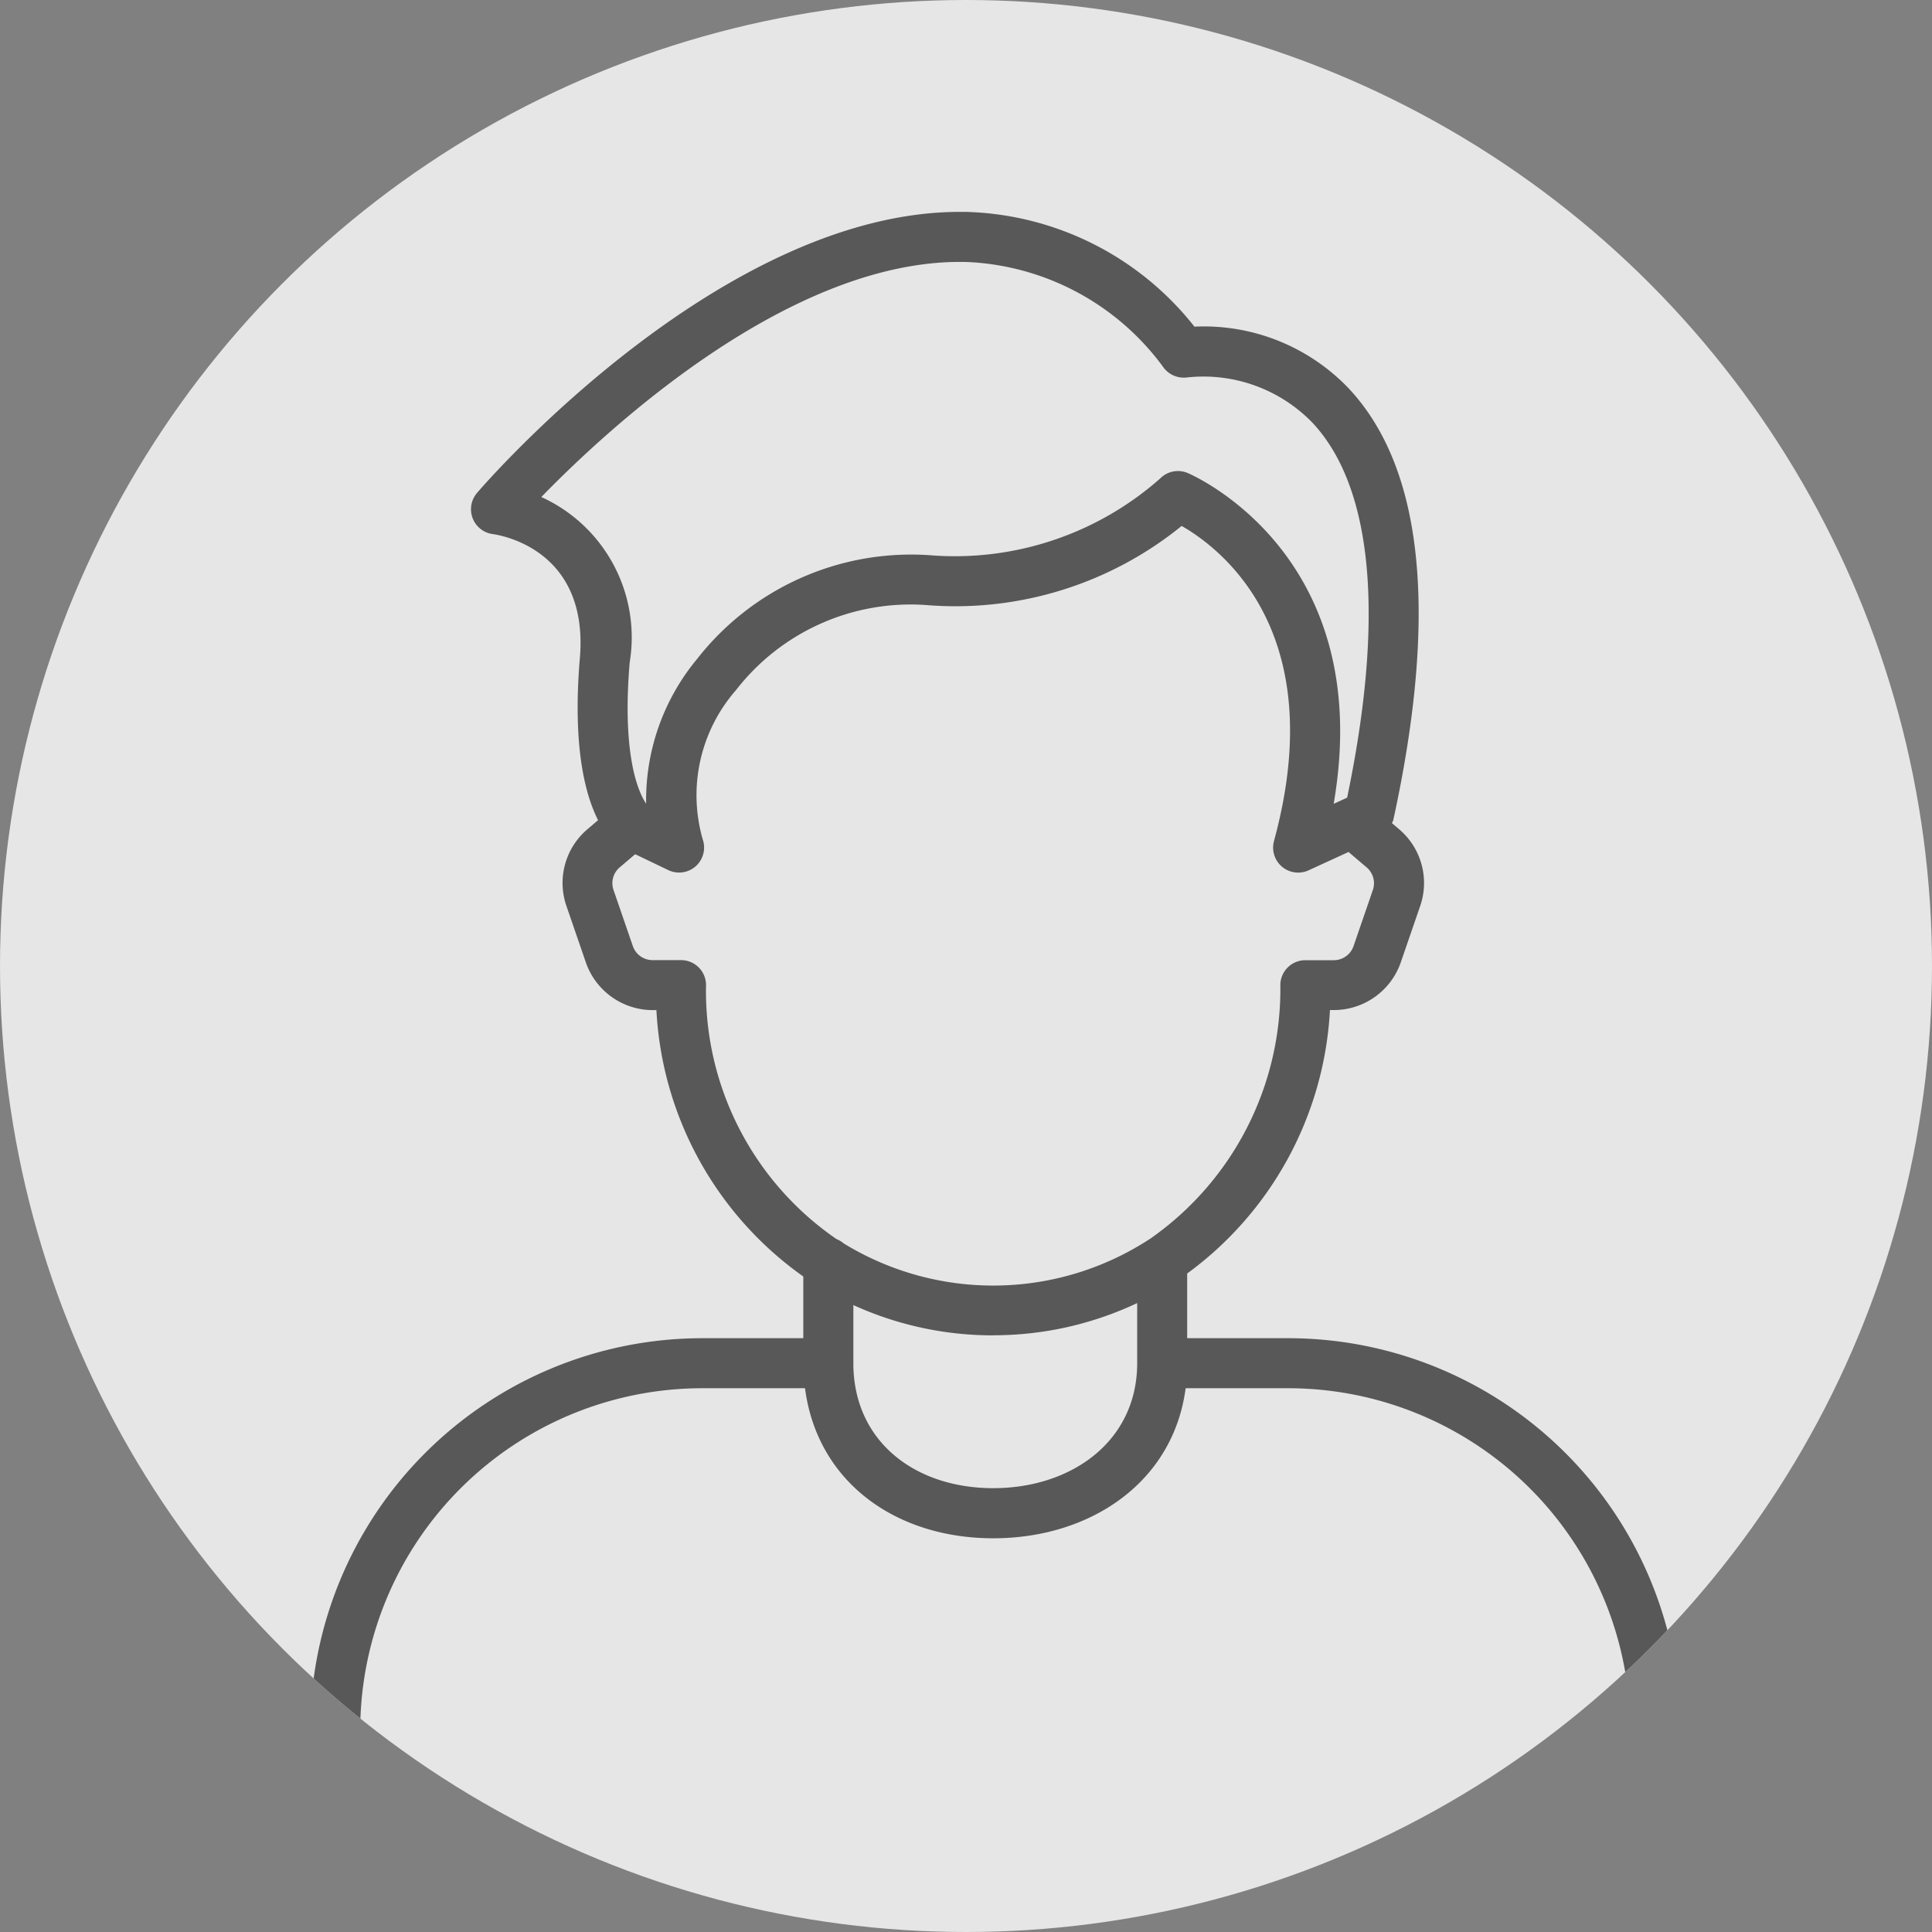 <svg xmlns="http://www.w3.org/2000/svg" xmlns:xlink="http://www.w3.org/1999/xlink" width="66" height="66" viewBox="0 0 66 66">
  <rect x="0" y="0" width="66" height="66" fill="#808080" stroke="none"/>
  <defs>
    <clipPath id="clip-path">
      <circle id="Ellipse_152" data-name="Ellipse 152" cx="33" cy="33" r="33" transform="translate(9611 -6375)" fill="#fff"/>
    </clipPath>
  </defs>
  <g id="male_icon" data-name="male icon" transform="translate(-9611 6375)">
    <circle id="Ellipse_151" data-name="Ellipse 151" cx="33" cy="33" r="33" transform="translate(9611 -6375)" fill="#fff" opacity="0.8"/>
    <g id="Mask_Group_49444" data-name="Mask Group 49444" clip-path="url(#clip-path)">
      <g id="noun-account-2568458" transform="translate(9613.992 -6369.762)">
        <path id="Path_121592" data-name="Path 121592" d="M20.992,40.477A13.4,13.4,0,0,0,7.605,53.864V67.529a.854.854,0,0,0,.854.854h45.1a.854.854,0,0,0,.854-.854V53.864A13.4,13.4,0,0,0,41.024,40.477h-3.46v-2.21a11.927,11.927,0,0,0,4.877-9h.132a2.422,2.422,0,0,0,2.289-1.633l.659-1.914a2.409,2.409,0,0,0-.719-2.632l-.244-.208a.817.817,0,0,0,.045-.094c1.543-7.077,1.028-12.045-1.53-14.765a6.84,6.84,0,0,0-5.261-2.1A10.284,10.284,0,0,0,29.971,2H29.8c-8.154,0-16.164,9.21-16.5,9.606a.856.856,0,0,0,.535,1.4c.338.047,3.292.565,2.982,4.237-.256,3.032.185,4.677.622,5.537l-.36.307a2.406,2.406,0,0,0-.719,2.63l.659,1.915A2.421,2.421,0,0,0,19.3,29.269h.132a11.909,11.909,0,0,0,5.018,9.1v2.107Zm9.946-.1a11.5,11.5,0,0,0,4.918-1.1v2.051c0,2.67-2.243,4.272-4.918,4.272S26.16,44,26.16,41.331V39.345A11.491,11.491,0,0,0,30.938,40.38ZM52.7,53.864V66.674H9.314V53.864A11.691,11.691,0,0,1,20.992,42.186h3.516c.42,3.211,3.107,5.126,6.431,5.126s6.151-1.915,6.572-5.126h3.515A11.691,11.691,0,0,1,52.7,53.864ZM15.5,11.741c2.268-2.333,8.409-8.032,14.3-8.032h.15a8.776,8.776,0,0,1,6.827,3.636.87.87,0,0,0,.793.31,5.183,5.183,0,0,1,4.281,1.556c2.058,2.21,2.464,6.63,1.177,12.8l-.46.211c1.482-8.586-4.933-11.279-5-11.307a.854.854,0,0,0-.923.189,10.59,10.59,0,0,1-7.872,2.625,9.279,9.279,0,0,0-7.956,3.55,7.549,7.549,0,0,0-1.736,4.936c-.2-.285-.844-1.487-.562-4.823A5.268,5.268,0,0,0,15.5,11.741Zm5.626,16.72a.854.854,0,0,0-.853-.9H19.3a.712.712,0,0,1-.674-.481l-.659-1.915a.707.707,0,0,1,.212-.773l.527-.449,1.131.543a.854.854,0,0,0,1.18-1.04,5.454,5.454,0,0,1,1.135-5.11,7.547,7.547,0,0,1,6.465-2.907,12.265,12.265,0,0,0,8.758-2.7c1.356.776,5.1,3.632,3.154,10.765a.855.855,0,0,0,1.181,1l1.366-.627.618.526a.71.71,0,0,1,.212.775l-.659,1.915a.714.714,0,0,1-.674.481H41.6a.854.854,0,0,0-.853.9,10.4,10.4,0,0,1-4.425,8.6,9.78,9.78,0,0,1-10.487.178.839.839,0,0,0-.228-.14c-.02-.013-.041-.024-.06-.037A10.276,10.276,0,0,1,21.126,28.461Z" fill="#585858"/>
      </g>
    </g>
  </g>
</svg>
